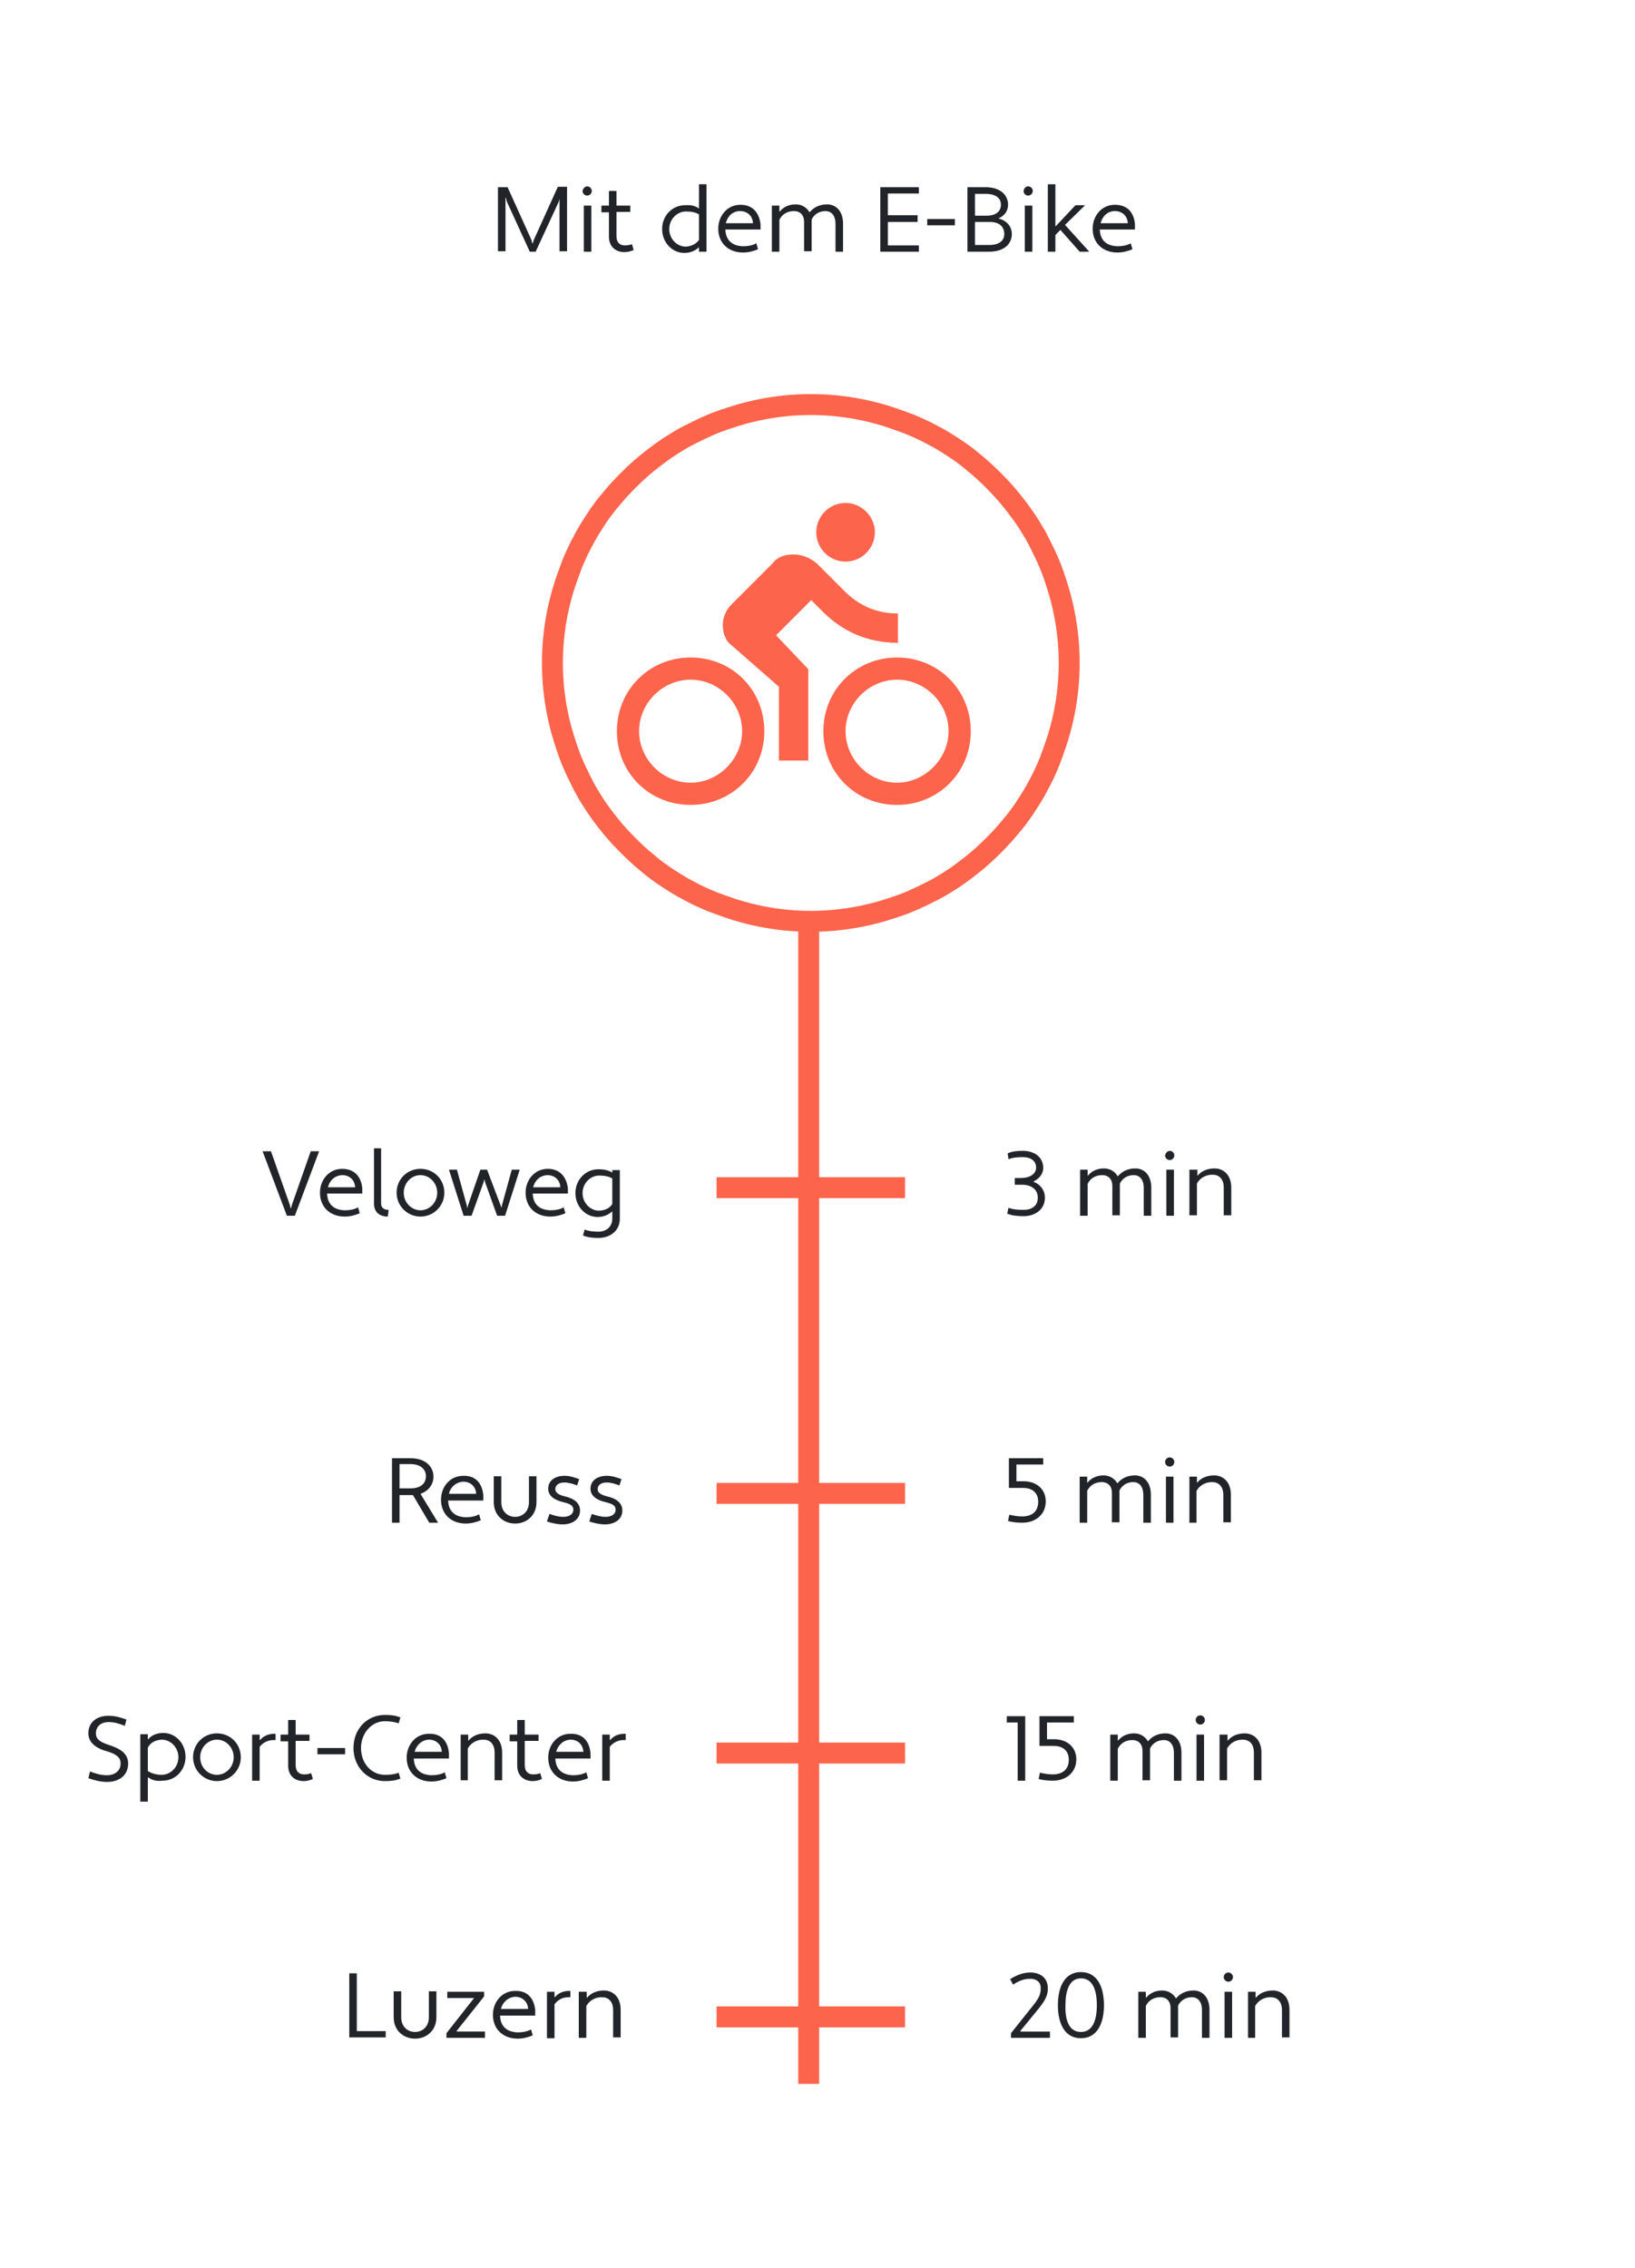 <?xml version="1.0" encoding="utf-8"?>
<!-- Generator: Adobe Illustrator 25.0.1, SVG Export Plug-In . SVG Version: 6.00 Build 0)  -->
<svg version="1.1" id="Ebene_1" xmlns="http://www.w3.org/2000/svg" xmlns:xlink="http://www.w3.org/1999/xlink" x="0px" y="0px"
	 viewBox="0 0 390.4 541.6" style="enable-background:new 0 0 390.4 541.6;" xml:space="preserve">
<style type="text/css">
	.st0{fill:none;stroke:#FD644C;stroke-width:5;}
	.st1{fill:#212529;}
	.st2{fill:#FD644C;}
</style>
<g id="surface1">
	<path class="st0" d="M193.1,217.6v280"/>
	<path class="st0" d="M216.1,356.6h-45"/>
	<path class="st0" d="M216.1,283.6h-45"/>
	<path class="st0" d="M216.1,418.6h-45"/>
	<path class="st0" d="M216.1,481.6h-45"/>
</g>
<g>
	<path class="st1" d="M133.7,47.5l-0.1,0l-0.2,0.7l-5.5,11.9h-1.4L121,48.1l-0.2-0.9l-0.1,0v12.8h-1.8V44.7h2.3l5.7,12.6l0.2,0.8
		h0.1l0.3-0.9l5.7-12.6h2.2v15.4h-1.8V47.5z"/>
	<path class="st1" d="M140.2,44.5c0.6,0,1.1,0.5,1.1,1.1c0,0.6-0.5,1.1-1.1,1.1c-0.6,0-1.1-0.5-1.1-1.1
		C139.2,45,139.7,44.5,140.2,44.5z M139.4,49.1h1.8v11h-1.8V49.1z"/>
	<path class="st1" d="M143.6,49.1h1.8v-3.5h1.8v3.5h3.3v1.5h-3.3v5.8c0,1.5,0.8,2.2,2,2.2c0.7,0,1.2-0.1,1.7-0.3l0.4,1.4
		c-0.7,0.3-1.4,0.5-2.2,0.5c-2.1,0-3.7-1.3-3.7-3.7v-5.8h-1.8V49.1z"/>
	<path class="st1" d="M166.9,49.8V44h1.8v16.1h-1.8v-1l-0.1,0c-0.7,0.7-1.9,1.3-3.4,1.3c-2.9,0-5.3-2.5-5.3-5.7s2.4-5.7,5.5-5.7
		C165.1,48.9,166.1,49.2,166.9,49.8z M166.9,57.3v-6.1c-0.8-0.5-1.8-0.7-3.1-0.7c-2.2,0-4,1.9-4,4.2c0,2.3,1.8,4.2,4,4.2
		C165,58.8,166.2,58.3,166.9,57.3z"/>
	<path class="st1" d="M181.6,53.5v1.3h-8.4c0.1,2.5,1.5,3.9,4.2,4c1.2,0,2.3-0.2,3.2-0.7l0.4,1.4c-1.1,0.5-2.4,0.8-3.6,0.8
		c-3.4,0-5.9-2.2-5.9-5.7c0-3,2.1-5.7,5.3-5.7C179.5,48.9,181.2,50.5,181.6,53.5z M173.3,53.3h6.5c-0.1-1.8-1.4-2.9-3.1-2.9
		C174.9,50.4,173.7,51.7,173.3,53.3z"/>
	<path class="st1" d="M201.3,60.1h-1.8v-6.6c0-2.2-1.1-3.1-2.4-3.1c-1.3,0-2.6,0.6-3.3,2c0,0.2,0,0.4,0,0.6v7H192v-7
		c0-1.8-1.1-2.6-2.4-2.6c-1.4,0-2.8,0.6-3.5,2.1v7.6h-1.8v-11h1.8v1.4l0.1,0c0.8-1,2.1-1.7,3.8-1.7c1.4,0,2.6,0.7,3.3,1.9
		c1-1.2,2.4-1.9,4.2-1.9c2.1,0,3.8,1.6,3.8,4.6V60.1z"/>
	<path class="st1" d="M210.2,60.1V44.7h9.2v1.5h-7.4v5.2h7.1V53h-7.1v5.6h7.4v1.5H210.2z"/>
	<path class="st1" d="M221.4,53.8v-1.5h6.6v1.5H221.4z"/>
	<path class="st1" d="M231,44.7h4.3c3.6,0,5.4,1.9,5.4,4.2c0,1.4-0.8,2.6-2.2,3.2l0,0.1c2,0.5,3.1,2,3.1,3.7c0,2.3-1.8,4.2-5.4,4.2
		H231V44.7z M232.8,46.2v5.3h2.8c2.4,0,3.4-1.2,3.4-2.6c0-1.5-1.1-2.6-3.6-2.6H232.8z M232.8,53v5.5h3.4c2.6,0,3.6-1.2,3.6-2.6
		c0-1.6-1-2.9-3.4-2.9H232.8z"/>
	<path class="st1" d="M245.5,44.5c0.6,0,1.1,0.5,1.1,1.1c0,0.6-0.5,1.1-1.1,1.1c-0.6,0-1.1-0.5-1.1-1.1
		C244.5,45,244.9,44.5,245.5,44.5z M244.7,49.1h1.8v11h-1.8V49.1z"/>
	<path class="st1" d="M253.2,54.9l-1.2,1.2v4h-1.8V44h1.8v10l0.1,0l4.7-5h2.2l0,0.1l-4.7,4.6L260,60l0,0.1h-2.2L253.2,54.9z"/>
	<path class="st1" d="M271,53.5v1.3h-8.4c0.1,2.5,1.5,3.9,4.2,4c1.2,0,2.3-0.2,3.2-0.7l0.4,1.4c-1.1,0.5-2.4,0.8-3.6,0.8
		c-3.4,0-5.9-2.2-5.9-5.7c0-3,2.1-5.7,5.3-5.7C269,48.9,270.7,50.5,271,53.5z M262.8,53.3h6.5c-0.1-1.8-1.4-2.9-3.1-2.9
		C264.4,50.4,263.2,51.7,262.8,53.3z"/>
</g>
<g>
	<path class="st1" d="M242.4,281.3h1.3c2.1,0,3.7-0.9,3.7-2.5c0-1.7-1.4-2.5-3.2-2.5c-1.2,0-2.4,0.1-3.4,0.5l-0.2-1.4
		c1.1-0.5,2.4-0.6,3.6-0.6c2.8,0,4.9,1.5,4.9,4.1c0,1.4-1,2.6-2.3,3.2v0.1c1.6,0.6,2.7,2,2.7,3.8c0,2.7-2.2,4.4-5.1,4.4
		c-1.3,0-2.7-0.1-3.9-0.6l0.3-1.4c1,0.4,2.4,0.5,3.6,0.5c1.9,0,3.4-0.9,3.4-2.9c0-2.1-1.7-3.1-3.7-3.1h-1.8V281.3z"/>
	<path class="st1" d="M274.9,290.3h-1.8v-6.6c0-2.2-1.1-3.1-2.4-3.1s-2.6,0.6-3.3,2c0,0.2,0,0.4,0,0.6v7h-1.8v-7
		c0-1.8-1.1-2.6-2.4-2.6c-1.4,0-2.8,0.6-3.5,2.1v7.6h-1.8v-11h1.8v1.4l0.1,0c0.8-1,2.1-1.7,3.8-1.7c1.4,0,2.6,0.7,3.3,1.9
		c1-1.2,2.4-1.9,4.2-1.9c2.1,0,3.8,1.6,3.8,4.6V290.3z"/>
	<path class="st1" d="M279.3,274.8c0.6,0,1.1,0.5,1.1,1.1c0,0.6-0.5,1.1-1.1,1.1c-0.6,0-1.1-0.5-1.1-1.1
		C278.3,275.3,278.8,274.8,279.3,274.8z M278.5,279.3h1.8v11h-1.8V279.3z"/>
	<path class="st1" d="M284.1,279.3h1.8v1.4l0.1,0c0.8-1,2.2-1.7,4-1.7c2.2,0,4,1.6,4,4.6v6.6h-1.8v-6.6c0-2.2-1.2-3.1-2.7-3.1
		c-1.5,0-2.9,0.7-3.7,2.1v7.6h-1.8V279.3z"/>
</g>
<g>
	<path class="st1" d="M69.2,287.7l0.2,0.8h0.1l0.2-0.8l4.5-12.8h2l-5.8,15.4h-1.9l-5.8-15.4h2L69.2,287.7z"/>
	<path class="st1" d="M86.5,283.7v1.3h-8.4c0.1,2.5,1.5,3.9,4.2,4c1.2,0,2.3-0.2,3.2-0.7l0.4,1.4c-1.1,0.5-2.4,0.8-3.6,0.8
		c-3.4,0-5.9-2.2-5.9-5.7c0-3,2.1-5.7,5.3-5.7C84.5,279.1,86.2,280.8,86.5,283.7z M78.3,283.5h6.5c-0.1-1.8-1.4-2.9-3.1-2.9
		C79.9,280.7,78.7,281.9,78.3,283.5z"/>
	<path class="st1" d="M92.6,290.5c-2,0-3.3-1.1-3.3-3.1v-13.2H91v13.2c0,1,0.7,1.5,1.8,1.5L92.6,290.5z"/>
	<path class="st1" d="M100.4,279.1c3.2,0,5.7,2.5,5.7,5.7s-2.6,5.7-5.7,5.7s-5.7-2.5-5.7-5.7S97.2,279.1,100.4,279.1z M100.4,289
		c2.2,0,4-1.9,4-4.2c0-2.3-1.8-4.2-4-4.2c-2.2,0-4,1.9-4,4.2C96.4,287.1,98.2,289,100.4,289z"/>
	<path class="st1" d="M119.6,288l0.1,0.3l0.1,0l0-0.3l2.4-8.7h1.9l-3.5,11h-1.9l-2.9-8.1l-0.1-0.5h-0.1l-0.1,0.5l-2.9,8.1h-1.9
		l-3.5-11h1.9l2.4,8.7l0,0.4h0.1l0.1-0.4l3-8.7h1.6L119.6,288z"/>
	<path class="st1" d="M135.6,283.7v1.3h-8.4c0.1,2.5,1.5,3.9,4.2,4c1.2,0,2.3-0.2,3.2-0.7l0.4,1.4c-1.1,0.5-2.4,0.8-3.6,0.8
		c-3.4,0-5.9-2.2-5.9-5.7c0-3,2.1-5.7,5.3-5.7C133.5,279.1,135.2,280.8,135.6,283.7z M127.3,283.5h6.5c-0.1-1.8-1.4-2.9-3.1-2.9
		C128.9,280.7,127.7,281.9,127.3,283.5z"/>
	<path class="st1" d="M146.2,289.3l-0.1,0c-0.7,0.7-1.9,1.3-3.4,1.3c-2.9,0-5.3-2.5-5.3-5.7s2.4-5.7,5.5-5.7c1.5,0,2.5,0.3,3.3,0.8
		v-0.6h1.8V291c0,2.9-2.3,4.6-5.1,4.6c-1.4,0-2.5-0.1-3.7-0.6l0.4-1.4c1,0.4,2,0.5,3.3,0.5c1.8,0,3.3-1.1,3.3-3.1V289.3z
		 M146.2,287.5v-6.1c-0.8-0.5-2-0.7-3.1-0.7c-2.2,0-4,1.9-4,4.2c0,2.3,1.8,4.2,4,4.2C144.4,289,145.5,288.6,146.2,287.5z"/>
</g>
<g>
	<path class="st1" d="M243.1,411.3h-2.7v-1.5h4.4v15.4h-1.8V411.3z"/>
	<path class="st1" d="M248.2,409.8h8.2v1.5h-6.4v4h1.7c3.1,0,5.3,1.9,5.3,4.8c0,3.1-2.4,5.1-5.6,5.1c-1.1,0-2.3-0.1-3.4-0.4l0.3-1.5
		c0.9,0.2,2,0.4,3.1,0.4c2.2,0,3.8-1.1,3.8-3.5c0-2.2-1.5-3.3-3.5-3.3h-3.5V409.8z"/>
	<path class="st1" d="M282.1,425.2h-1.8v-6.6c0-2.2-1.1-3.1-2.4-3.1c-1.3,0-2.6,0.6-3.3,2c0,0.2,0,0.4,0,0.6v7h-1.8v-7
		c0-1.8-1.1-2.6-2.4-2.6c-1.4,0-2.8,0.6-3.5,2.1v7.6h-1.8v-11h1.8v1.4l0.1,0c0.8-1,2.1-1.7,3.8-1.7c1.4,0,2.6,0.7,3.3,1.9
		c1-1.2,2.4-1.9,4.2-1.9c2.1,0,3.8,1.6,3.8,4.6V425.2z"/>
	<path class="st1" d="M286.6,409.6c0.6,0,1.1,0.5,1.1,1.1c0,0.6-0.5,1.1-1.1,1.1c-0.6,0-1.1-0.5-1.1-1.1
		C285.5,410.1,286,409.6,286.6,409.6z M285.7,414.2h1.8v11h-1.8V414.2z"/>
	<path class="st1" d="M291.3,414.2h1.8v1.4l0.1,0c0.8-1,2.2-1.7,4-1.7c2.2,0,4,1.6,4,4.6v6.6h-1.8v-6.6c0-2.2-1.2-3.1-2.7-3.1
		c-1.5,0-2.9,0.7-3.7,2.1v7.6h-1.8V414.2z"/>
</g>
<g>
	<path class="st1" d="M21.5,423c1.3,0.5,2.5,0.9,4.1,0.9c1.6,0,3.2-0.9,3.2-2.8c0-1.4-0.9-2.2-3.2-2.9c-2.3-0.6-4.5-1.9-4.5-4.3
		c0-2.9,2.3-4.2,4.8-4.2c1.6,0,2.9,0.4,4.3,0.9l-0.4,1.5c-1.3-0.5-2.4-0.9-3.9-0.9c-1.6,0-3,0.9-3,2.7c0,1.3,0.9,2.1,3.2,2.8
		c2.4,0.8,4.5,1.9,4.5,4.4c0,3-2.4,4.4-5,4.4c-1.6,0-3.1-0.4-4.5-0.9L21.5,423z"/>
	<path class="st1" d="M35.4,424.4l-0.1,0.1v5.7h-1.8v-16.1h1.8v1.2l0.1,0c0.7-0.9,2-1.5,3.6-1.5c2.9,0,5.3,2.5,5.3,5.7
		s-2.4,5.7-5.5,5.7C37.2,425.4,36.2,425,35.4,424.4z M35.3,417.3v5.6c0.8,0.5,1.9,0.9,3.3,0.9c2.2,0,4-1.9,4-4.2
		c0-2.3-1.8-4.2-4-4.2C37.2,415.5,36,416,35.3,417.3z"/>
	<path class="st1" d="M51.8,413.9c3.2,0,5.7,2.5,5.7,5.7s-2.6,5.7-5.7,5.7s-5.7-2.5-5.7-5.7S48.6,413.9,51.8,413.9z M51.8,423.8
		c2.2,0,4-1.9,4-4.2c0-2.3-1.8-4.2-4-4.2c-2.2,0-4,1.9-4,4.2C47.8,422,49.6,423.8,51.8,423.8z"/>
	<path class="st1" d="M60.2,414.2h1.8v1.2l0.1,0.1c0.7-0.9,1.9-1.5,3.4-1.5h0.3v1.5h-0.5c-1.3,0-2.5,0.6-3.3,1.6v8.1h-1.8V414.2z"/>
	<path class="st1" d="M67,414.2h1.8v-3.5h1.8v3.5h3.3v1.5h-3.3v5.8c0,1.5,0.8,2.2,2,2.2c0.7,0,1.2-0.1,1.7-0.3l0.4,1.4
		c-0.7,0.3-1.4,0.5-2.2,0.5c-2.1,0-3.7-1.3-3.7-3.7v-5.8H67V414.2z"/>
	<path class="st1" d="M75.8,418.9v-1.5h6.6v1.5H75.8z"/>
	<path class="st1" d="M91.9,423.8c1.2,0,2.3-0.1,3.3-0.5l0.4,1.4c-1.2,0.5-2.4,0.6-3.7,0.6c-4.2,0-7.5-3.4-7.5-7.9s3.2-7.9,7.5-7.9
		c1.4,0,2.5,0.1,3.7,0.6l-0.4,1.4c-0.9-0.3-2-0.5-3.3-0.5c-3.3,0-5.7,3-5.7,6.4C86.2,421.1,88.7,423.8,91.9,423.8z"/>
	<path class="st1" d="M107.2,418.6v1.3h-8.4c0.1,2.5,1.5,3.9,4.2,4c1.2,0,2.3-0.2,3.2-0.7l0.4,1.4c-1.1,0.5-2.4,0.8-3.6,0.8
		c-3.4,0-5.9-2.2-5.9-5.7c0-3,2.1-5.7,5.3-5.7C105.2,413.9,106.9,415.6,107.2,418.6z M99,418.3h6.5c-0.1-1.8-1.4-2.9-3.1-2.9
		C100.6,415.5,99.4,416.8,99,418.3z"/>
	<path class="st1" d="M110,414.2h1.8v1.4l0.1,0c0.8-1,2.2-1.7,4-1.7c2.2,0,4,1.6,4,4.6v6.6h-1.8v-6.6c0-2.2-1.2-3.1-2.7-3.1
		c-1.5,0-2.9,0.7-3.7,2.1v7.6H110V414.2z"/>
	<path class="st1" d="M121.7,414.2h1.8v-3.5h1.8v3.5h3.3v1.5h-3.3v5.8c0,1.5,0.8,2.2,2,2.2c0.7,0,1.2-0.1,1.7-0.3l0.4,1.4
		c-0.7,0.3-1.4,0.5-2.2,0.5c-2.1,0-3.7-1.3-3.7-3.7v-5.8h-1.8V414.2z"/>
	<path class="st1" d="M141,418.6v1.3h-8.4c0.1,2.5,1.5,3.9,4.2,4c1.2,0,2.3-0.2,3.2-0.7l0.4,1.4c-1.1,0.5-2.4,0.8-3.6,0.8
		c-3.4,0-5.9-2.2-5.9-5.7c0-3,2.1-5.7,5.3-5.7C139,413.9,140.7,415.6,141,418.6z M132.8,418.3h6.5c-0.1-1.8-1.4-2.9-3.1-2.9
		C134.4,415.5,133.2,416.8,132.8,418.3z"/>
	<path class="st1" d="M143.8,414.2h1.8v1.2l0.1,0.1c0.7-0.9,1.9-1.5,3.4-1.5h0.3v1.5h-0.5c-1.3,0-2.5,0.6-3.3,1.6v8.1h-1.8V414.2z"
		/>
</g>
<g>
	<path class="st1" d="M241.4,486.6v-1.1l4.3-5.4c2.4-2.9,2.8-3.7,2.8-5.4c0-1.5-1.1-2.2-2.5-2.2c-1.6,0-2.9,0.6-4.1,1.4l-0.7-1.3
		c1.4-0.9,3-1.6,4.8-1.6c2.3,0,4.2,1.2,4.2,3.8c0,2.2-1.1,3.5-3.4,6.3l-3.2,3.9l0.1,0.1h7v1.5H241.4z"/>
	<path class="st1" d="M258.1,470.9c3.8,0,5.5,3.4,5.5,7.9s-1.7,7.9-5.5,7.9c-3.8,0-5.5-3.4-5.5-7.9S254.3,470.9,258.1,470.9z
		 M258.1,485.2c2.8,0,3.8-2.8,3.8-6.4c0-3.4-0.9-6.4-3.8-6.4c-2.8,0-3.7,3-3.7,6.4C254.3,482.5,255.3,485.2,258.1,485.2z"/>
	<path class="st1" d="M288.8,486.6H287V480c0-2.2-1.1-3.1-2.4-3.1s-2.6,0.6-3.3,2c0,0.2,0,0.4,0,0.6v7h-1.8v-7
		c0-1.8-1.1-2.6-2.4-2.6c-1.4,0-2.8,0.6-3.5,2.1v7.6h-1.8v-11h1.8v1.4l0.1,0c0.8-1,2.1-1.7,3.8-1.7c1.4,0,2.6,0.7,3.3,1.9
		c1-1.2,2.4-1.9,4.2-1.9c2.1,0,3.8,1.6,3.8,4.6V486.6z"/>
	<path class="st1" d="M293.3,471c0.6,0,1.1,0.5,1.1,1.1c0,0.6-0.5,1.1-1.1,1.1c-0.6,0-1.1-0.5-1.1-1.1
		C292.2,471.5,292.7,471,293.3,471z M292.4,475.6h1.8v11h-1.8V475.6z"/>
	<path class="st1" d="M298,475.6h1.8v1.4l0.1,0c0.8-1,2.2-1.7,4-1.7c2.2,0,4,1.6,4,4.6v6.6h-1.8V480c0-2.2-1.2-3.1-2.7-3.1
		c-1.5,0-2.9,0.7-3.7,2.1v7.6H298V475.6z"/>
</g>
<g>
	<path class="st1" d="M83.4,471.2h1.8V485h6.9v1.5h-8.7V471.2z"/>
	<path class="st1" d="M104.2,481.7c0,3.1-2.3,5.1-5.1,5.1c-2.8,0-5.1-2-5.1-5.1v-6.2h1.8v6.2c0,2.2,1.5,3.5,3.3,3.5s3.3-1.3,3.3-3.5
		v-6.2h1.8V481.7z"/>
	<path class="st1" d="M106.8,475.6h8.8v1.1l-6.6,8.3l0.1,0.1h6.7v1.5h-9.2v-1.1l6.6-8.4h-6.4V475.6z"/>
	<path class="st1" d="M127.8,480v1.3h-8.4c0.1,2.5,1.5,3.9,4.2,4c1.2,0,2.3-0.2,3.2-0.7l0.4,1.4c-1.1,0.5-2.4,0.8-3.6,0.8
		c-3.4,0-5.9-2.2-5.9-5.7c0-3,2.1-5.7,5.3-5.7C125.8,475.3,127.5,477,127.8,480z M119.6,479.7h6.5c-0.1-1.8-1.4-2.9-3.1-2.9
		C121.2,476.9,120,478.2,119.6,479.7z"/>
	<path class="st1" d="M130.6,475.6h1.8v1.2l0.1,0.1c0.7-0.9,1.9-1.5,3.4-1.5h0.3v1.5h-0.5c-1.3,0-2.5,0.6-3.3,1.7v8.1h-1.8V475.6z"
		/>
	<path class="st1" d="M138.3,475.6h1.8v1.4l0.1,0c0.8-1,2.2-1.7,4-1.7c2.2,0,4,1.6,4,4.6v6.6h-1.8V480c0-2.2-1.2-3.1-2.7-3.1
		c-1.5,0-2.9,0.7-3.7,2.1v7.6h-1.8V475.6z"/>
</g>
<g>
	<path class="st1" d="M240.9,348.2h8.2v1.5h-6.4v4h1.7c3.1,0,5.3,1.9,5.3,4.8c0,3.1-2.4,5.1-5.6,5.1c-1.1,0-2.3-0.1-3.4-0.4l0.3-1.5
		c0.9,0.2,2,0.4,3.1,0.4c2.2,0,3.8-1.1,3.8-3.5c0-2.2-1.5-3.3-3.5-3.3h-3.5V348.2z"/>
	<path class="st1" d="M274.8,363.6H273V357c0-2.2-1.1-3.1-2.4-3.1s-2.6,0.6-3.3,2c0,0.2,0,0.4,0,0.6v7h-1.8v-7
		c0-1.8-1.1-2.6-2.4-2.6c-1.4,0-2.8,0.6-3.5,2.1v7.6h-1.8v-11h1.8v1.4l0.1,0c0.8-1,2.1-1.7,3.8-1.7c1.4,0,2.6,0.7,3.3,1.9
		c1-1.2,2.4-1.9,4.2-1.9c2.1,0,3.8,1.6,3.8,4.6V363.6z"/>
	<path class="st1" d="M279.3,348c0.6,0,1.1,0.5,1.1,1.1c0,0.6-0.5,1.1-1.1,1.1c-0.6,0-1.1-0.5-1.1-1.1
		C278.2,348.5,278.7,348,279.3,348z M278.4,352.6h1.8v11h-1.8V352.6z"/>
	<path class="st1" d="M284,352.6h1.8v1.4l0.1,0c0.8-1,2.2-1.7,4-1.7c2.2,0,4,1.6,4,4.6v6.6h-1.8V357c0-2.2-1.2-3.1-2.7-3.1
		c-1.5,0-2.9,0.7-3.7,2.1v7.6H284V352.6z"/>
</g>
<g>
	<path class="st1" d="M98.6,357h-3.2v6.6h-1.8v-15.4H98c3.6,0,5.5,2,5.5,4.4c0,1.8-1.1,3.4-3.1,4.1l4.2,6.9h-2.1L98.6,357z
		 M95.4,349.7v5.7H98c2.6,0,3.7-1.3,3.7-2.9c0-1.6-1.2-2.9-3.7-2.9H95.4z"/>
	<path class="st1" d="M115.4,357v1.3H107c0.1,2.5,1.5,3.9,4.2,4c1.2,0,2.3-0.2,3.2-0.7l0.4,1.4c-1.1,0.5-2.4,0.8-3.6,0.8
		c-3.4,0-5.9-2.2-5.9-5.7c0-3,2.1-5.7,5.3-5.7C113.4,352.3,115.1,354,115.4,357z M107.2,356.7h6.5c-0.1-1.8-1.4-2.9-3.1-2.9
		C108.8,353.9,107.5,355.2,107.2,356.7z"/>
	<path class="st1" d="M128.1,358.7c0,3.1-2.3,5.1-5.1,5.1c-2.8,0-5.1-2-5.1-5.1v-6.2h1.8v6.2c0,2.2,1.5,3.5,3.3,3.5s3.3-1.3,3.3-3.5
		v-6.2h1.8V358.7z"/>
	<path class="st1" d="M131.2,361.5c1.1,0.4,2.2,0.7,3.3,0.7c1.2,0,2.4-0.5,2.4-1.7c0-0.9-0.6-1.4-2.4-1.8c-2.1-0.5-3.6-1.5-3.6-3.2
		c0-2.1,1.8-3.1,3.9-3.1c1.3,0,2.4,0.4,3.5,0.8l-0.5,1.5c-1-0.4-2-0.7-3.1-0.7c-1.1,0-2.1,0.5-2.1,1.6c0,0.7,0.6,1.3,2.2,1.7
		c2.3,0.5,3.7,1.6,3.7,3.4c0,2.2-2,3.3-4.1,3.3c-1.3,0-2.6-0.3-3.8-0.7L131.2,361.5z"/>
	<path class="st1" d="M141.3,361.5c1.1,0.4,2.2,0.7,3.3,0.7c1.2,0,2.4-0.5,2.4-1.7c0-0.9-0.6-1.4-2.4-1.8c-2.1-0.5-3.6-1.5-3.6-3.2
		c0-2.1,1.8-3.1,3.9-3.1c1.3,0,2.4,0.4,3.5,0.8l-0.5,1.5c-1-0.4-2-0.7-3.1-0.7c-1.1,0-2.1,0.5-2.1,1.6c0,0.7,0.6,1.3,2.2,1.7
		c2.3,0.5,3.7,1.6,3.7,3.4c0,2.2-2,3.3-4.1,3.3c-1.3,0-2.6-0.3-3.8-0.7L141.3,361.5z"/>
</g>
<g id="surface1_1_">
	<path class="st2" d="M201.9,134.1c3.9,0,7-3.2,7-7s-3.2-7-7-7c-3.9,0-7,3.2-7,7S198,134.1,201.9,134.1z M164.9,157
		c-9.8,0-17.6,7.7-17.6,17.6s7.7,17.6,17.6,17.6c9.8,0,17.6-7.7,17.6-17.6S174.8,157,164.9,157z M164.9,186.9
		c-6.7,0-12.3-5.6-12.3-12.3c0-6.7,5.6-12.3,12.3-12.3c6.7,0,12.3,5.6,12.3,12.3C177.2,181.2,171.6,186.9,164.9,186.9z M185.3,151.7
		l8.4-8.4l2.8,2.8c4.6,4.6,10.6,7.4,17.9,7.4v-7c-5.3,0-9.5-2.1-12.7-5.3l-6.7-6.7c-1.8-1.4-3.5-2.1-5.6-2.1c-2.1,0-3.9,0.7-4.9,2.1
		l-9.8,9.8c-1.4,1.4-2.1,3.2-2.1,4.9c0,2.1,0.7,3.9,2.1,4.9L186,164v17.6h7v-21.8L185.3,151.7z M214.2,157
		c-9.8,0-17.6,7.7-17.6,17.6s7.7,17.6,17.6,17.6c9.8,0,17.6-7.7,17.6-17.6S224,157,214.2,157z M214.2,186.9
		c-6.7,0-12.3-5.6-12.3-12.3c0-6.7,5.6-12.3,12.3-12.3c6.7,0,12.3,5.6,12.3,12.3C226.5,181.2,220.8,186.9,214.2,186.9z"/>
	<path class="st0" d="M193.6,96.6c2,0,4,0.1,6,0.3c2,0.2,4,0.5,6,0.9c2,0.4,3.9,0.9,5.9,1.5c1.9,0.6,3.8,1.3,5.7,2
		c1.9,0.8,3.7,1.6,5.5,2.6c1.8,0.9,3.5,2,5.2,3.1c1.7,1.1,3.3,2.3,4.8,3.6c1.6,1.3,3,2.6,4.5,4.1c1.4,1.4,2.8,2.9,4.1,4.5
		c1.3,1.6,2.5,3.2,3.6,4.8c1.1,1.7,2.2,3.4,3.1,5.2c0.9,1.8,1.8,3.6,2.6,5.5c0.8,1.9,1.4,3.8,2,5.7c0.6,1.9,1.1,3.9,1.5,5.9
		c0.4,2,0.7,4,0.9,6c0.2,2,0.3,4,0.3,6s-0.1,4-0.3,6c-0.2,2-0.5,4-0.9,6c-0.4,2-0.9,3.9-1.5,5.9c-0.6,1.9-1.3,3.8-2,5.7
		c-0.8,1.9-1.6,3.7-2.6,5.5c-0.9,1.8-2,3.5-3.1,5.2c-1.1,1.7-2.3,3.3-3.6,4.8c-1.3,1.6-2.6,3-4.1,4.5c-1.4,1.4-2.9,2.8-4.5,4.1
		c-1.6,1.3-3.2,2.5-4.8,3.6c-1.7,1.1-3.4,2.2-5.2,3.1c-1.8,0.9-3.6,1.8-5.5,2.6c-1.9,0.8-3.8,1.4-5.7,2c-1.9,0.6-3.9,1.1-5.9,1.5
		c-2,0.4-4,0.7-6,0.9c-2,0.2-4,0.3-6,0.3s-4-0.1-6-0.3c-2-0.2-4-0.5-6-0.9c-2-0.4-3.9-0.9-5.9-1.5c-1.9-0.6-3.8-1.3-5.7-2
		c-1.9-0.8-3.7-1.6-5.5-2.6c-1.8-0.9-3.5-2-5.2-3.1c-1.7-1.1-3.3-2.3-4.8-3.6c-1.6-1.3-3-2.6-4.5-4.1c-1.4-1.4-2.8-2.9-4.1-4.5
		c-1.3-1.6-2.5-3.2-3.6-4.8c-1.1-1.7-2.2-3.4-3.1-5.2c-0.9-1.8-1.8-3.6-2.6-5.5c-0.8-1.9-1.4-3.8-2-5.7c-0.6-1.9-1.1-3.9-1.5-5.9
		c-0.4-2-0.7-4-0.9-6c-0.2-2-0.3-4-0.3-6s0.1-4,0.3-6c0.2-2,0.5-4,0.9-6c0.4-2,0.9-3.9,1.5-5.9c0.6-1.9,1.3-3.8,2-5.7
		c0.8-1.9,1.6-3.7,2.6-5.5c0.9-1.8,2-3.5,3.1-5.2c1.1-1.7,2.3-3.3,3.6-4.8c1.3-1.6,2.6-3,4.1-4.5c1.4-1.4,2.9-2.8,4.5-4.1
		c1.6-1.3,3.2-2.5,4.8-3.6c1.7-1.1,3.4-2.2,5.2-3.1c1.8-0.9,3.6-1.8,5.5-2.6c1.9-0.8,3.8-1.4,5.7-2c1.9-0.6,3.9-1.1,5.9-1.5
		c2-0.4,4-0.7,6-0.9C189.5,96.7,191.6,96.6,193.6,96.6z"/>
</g>
</svg>
